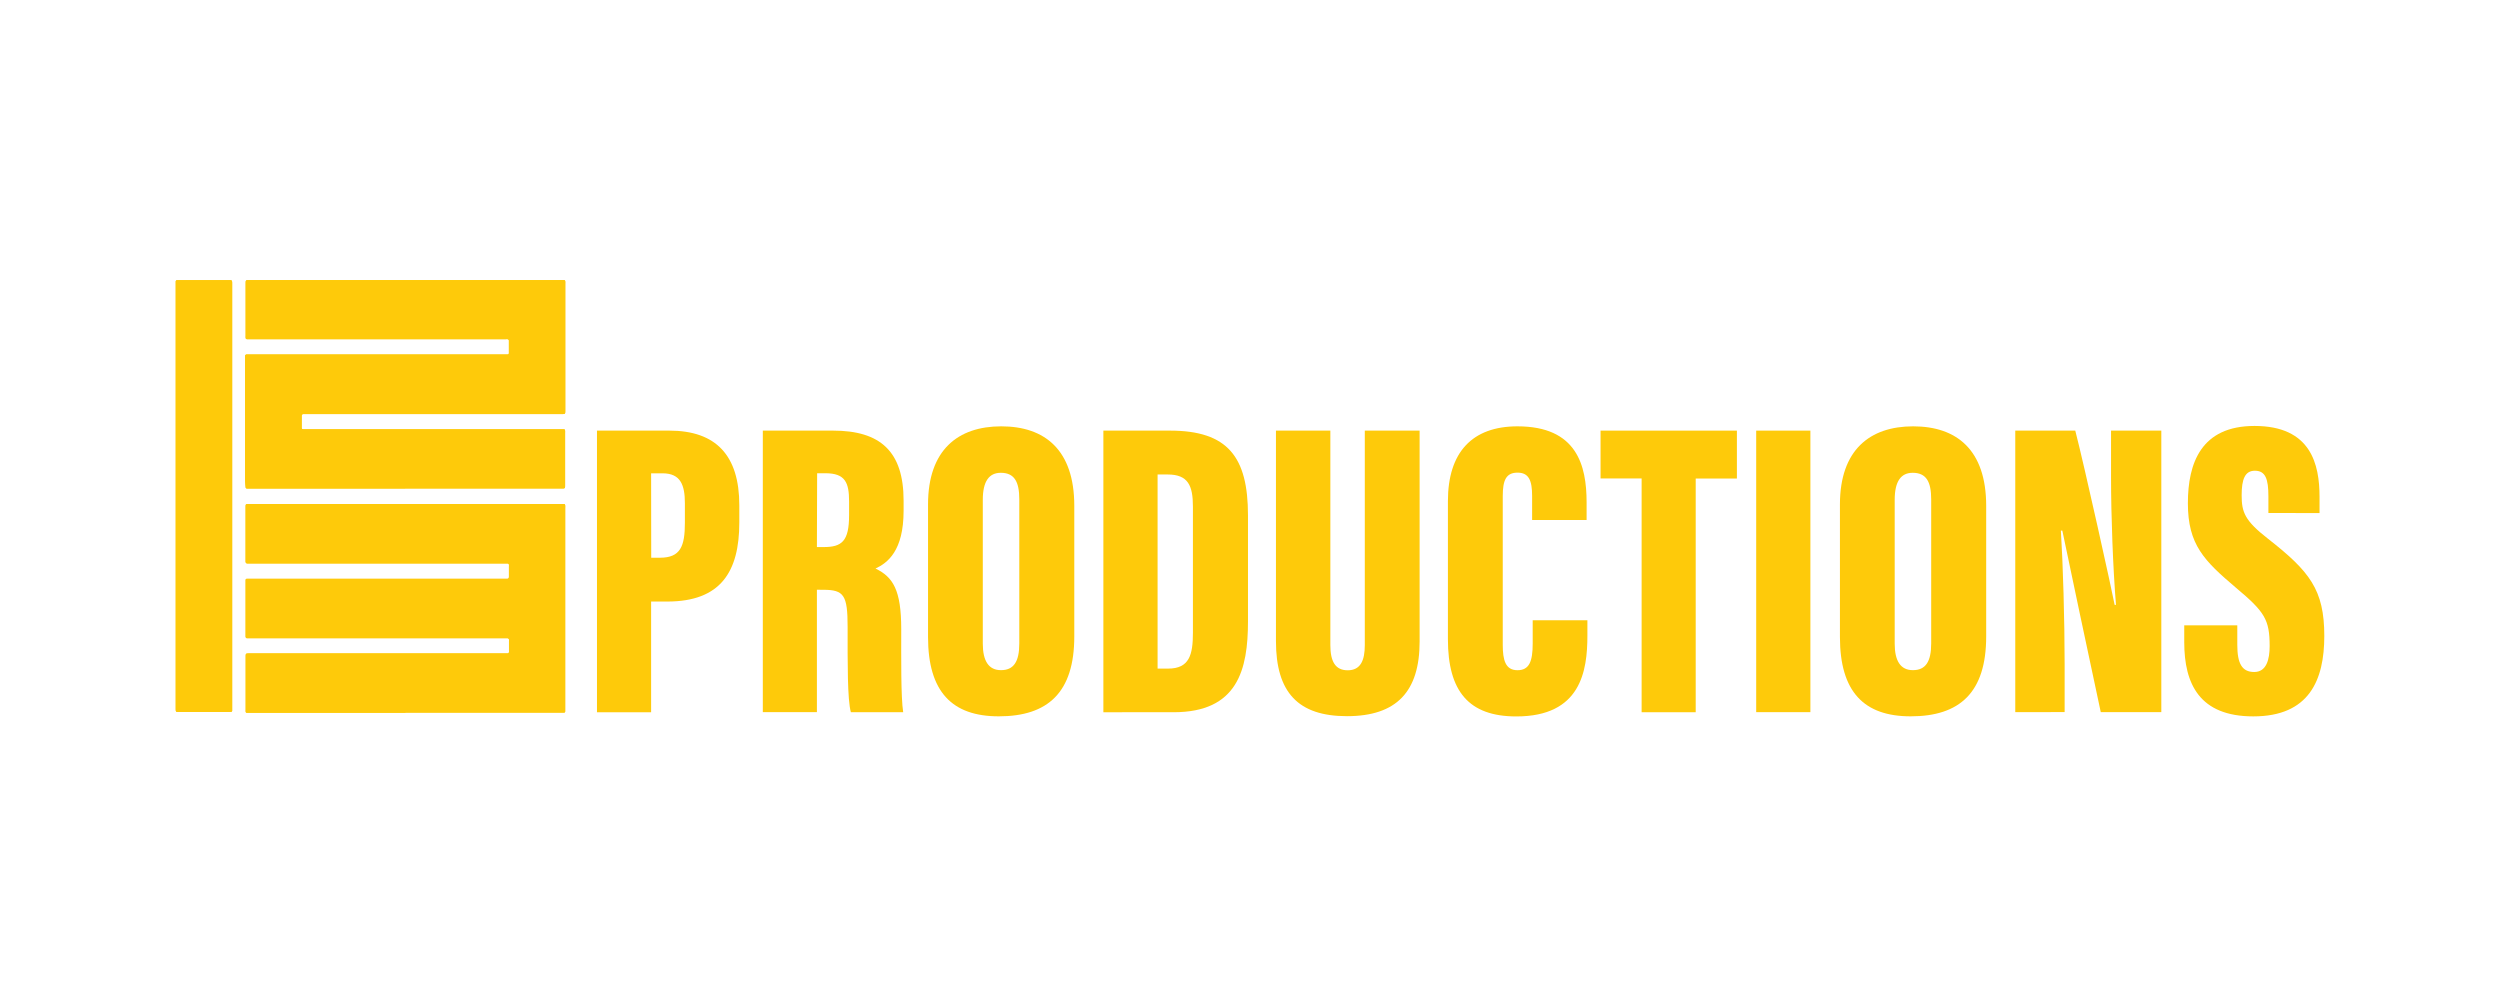 <svg xmlns="http://www.w3.org/2000/svg" id="Layer_1" data-name="Layer 1" viewBox="0 0 963.73 384"><defs><style>.cls-1{fill:#feca0a;}</style></defs><path class="cls-1" d="M156.2,188.32H96.51c-.41,0-.82,0-1.23,0s-.57-.17-.6-.56c-.08-1-.19-2-.19-3q0-23.29,0-46.6a7,7,0,0,1,0-.92.6.6,0,0,1,.58-.6l.51,0h98.74c.44,0,.89,0,1.33,0s.47-.18.52-.52a1.53,1.53,0,0,0,0-.3V131.6a1.63,1.63,0,0,0,0-.31.55.55,0,0,0-.51-.54,4.17,4.17,0,0,0-.61,0c-.38,0-.75,0-1.13,0H96.54c-.45,0-.89,0-1.33,0a.52.52,0,0,1-.52-.53,7.31,7.31,0,0,1,0-.81v-20c0-1.41,0-1.44,1.41-1.45h119.8c.48,0,1,0,1.43,0s.54.2.58.59a7.3,7.3,0,0,1,0,.81q0,24.44,0,48.85c0,1.4,0,1.41-1.44,1.41H118.23c-.41,0-.82,0-1.23,0s-.66.19-.7.69c0,.27,0,.54,0,.81,0,1.06,0,2.12,0,3.17a5.53,5.53,0,0,0,0,.71.5.5,0,0,0,.46.47,2.92,2.92,0,0,0,.51,0h98.64c.45,0,.89,0,1.33,0s.56.19.6.56a7.49,7.49,0,0,1,0,.82q0,10.06,0,20.13c0,1.33,0,1.33-1.39,1.33H156.2Z"></path><path class="cls-1" d="M156.28,274.78H96.38c-.41,0-.82,0-1.22,0a.47.47,0,0,1-.46-.46,7.63,7.63,0,0,1,0-.82V253.23c0-1.29,0-1.33,1.31-1.34H194.3c.44,0,.88,0,1.32,0s.53-.21.59-.59a4.35,4.35,0,0,0,0-.51c0-1.23,0-2.45,0-3.68a2.91,2.91,0,0,0,0-.51.58.58,0,0,0-.6-.57c-.38,0-.75,0-1.13,0H96.56c-.41,0-.82,0-1.23,0s-.61-.18-.65-.62c0-.24,0-.48,0-.72V224.48c0-.3,0-.61,0-.92a.47.47,0,0,1,.48-.44q.51,0,1,0h99.24c.64,0,.75-.16.79-.81,0-.1,0-.21,0-.31,0-1.22,0-2.45,0-3.68a4.16,4.16,0,0,0,0-.61.52.52,0,0,0-.54-.5,4.35,4.35,0,0,0-.51,0H96.62c-.41,0-.82,0-1.23,0s-.67-.17-.72-.67c0-.23,0-.47,0-.71V195.62c0-1.3,0-1.32,1.3-1.33H215.85c.48,0,1,0,1.43,0s.56.19.6.57,0,.75,0,1.12v77.06c0,.4,0,.82,0,1.22a.46.46,0,0,1-.47.45c-.38,0-.75,0-1.13,0h-60Z"></path><path class="cls-1" d="M89.5,191.18v81.44c0,.45,0,.89,0,1.33a.5.5,0,0,1-.46.47,5.51,5.51,0,0,1-.81.05l-7.56,0H69.17c-1.43,0-1.43,0-1.44-1.41V110c0-.47,0-1,0-1.43a.55.55,0,0,1,.58-.58,7.49,7.49,0,0,1,.82,0H88.07c1.39,0,1.43,0,1.43,1.43v81.75Z"></path><path class="cls-1" d="M156.2,188.32H96.51c-.41,0-.82,0-1.23,0s-.57-.17-.6-.56c-.08-1-.19-2-.19-3q0-23.29,0-46.6a7,7,0,0,1,0-.92.6.6,0,0,1,.58-.6l.51,0h98.74c.44,0,.89,0,1.33,0s.47-.18.52-.52a1.53,1.53,0,0,0,0-.3V131.6a1.63,1.63,0,0,0,0-.31.55.55,0,0,0-.51-.54,4.17,4.17,0,0,0-.61,0c-.38,0-.75,0-1.13,0H96.54c-.45,0-.89,0-1.33,0a.52.52,0,0,1-.52-.53,7.31,7.31,0,0,1,0-.81v-20c0-1.41,0-1.44,1.41-1.45h119.8c.48,0,1,0,1.43,0s.54.2.58.59a7.3,7.3,0,0,1,0,.81q0,24.44,0,48.85c0,1.4,0,1.41-1.44,1.41H118.23c-.41,0-.82,0-1.23,0s-.66.19-.7.69c0,.27,0,.54,0,.81,0,1.06,0,2.12,0,3.17a5.53,5.53,0,0,0,0,.71.5.5,0,0,0,.46.47,2.92,2.92,0,0,0,.51,0h98.64c.45,0,.89,0,1.33,0s.56.19.6.56a7.49,7.49,0,0,1,0,.82q0,10.06,0,20.13c0,1.33,0,1.33-1.39,1.33H156.2Z"></path><path class="cls-1" d="M156.28,274.78H96.38c-.41,0-.82,0-1.22,0a.47.47,0,0,1-.46-.46,7.63,7.63,0,0,1,0-.82V253.23c0-1.29,0-1.33,1.31-1.34H194.3c.44,0,.88,0,1.32,0s.53-.21.59-.59a4.35,4.35,0,0,0,0-.51c0-1.23,0-2.45,0-3.68a2.91,2.91,0,0,0,0-.51.58.58,0,0,0-.6-.57c-.38,0-.75,0-1.13,0H96.56c-.41,0-.82,0-1.23,0s-.61-.18-.65-.62c0-.24,0-.48,0-.72V224.48c0-.3,0-.61,0-.92a.47.47,0,0,1,.48-.44q.51,0,1,0h99.24c.64,0,.75-.16.79-.81,0-.1,0-.21,0-.31,0-1.22,0-2.45,0-3.68a4.16,4.16,0,0,0,0-.61.52.52,0,0,0-.54-.5,4.35,4.35,0,0,0-.51,0H96.62c-.41,0-.82,0-1.23,0s-.67-.17-.72-.67c0-.23,0-.47,0-.71V195.62c0-1.3,0-1.32,1.3-1.33H215.85c.48,0,1,0,1.43,0s.56.19.6.57,0,.75,0,1.12v77.06c0,.4,0,.82,0,1.22a.46.46,0,0,1-.47.45c-.38,0-.75,0-1.13,0h-60Z"></path><path class="cls-1" d="M89.5,191.18v81.44c0,.45,0,.89,0,1.33a.5.5,0,0,1-.46.47,5.51,5.51,0,0,1-.81.05l-7.56,0H69.17c-1.43,0-1.43,0-1.44-1.41V110c0-.47,0-1,0-1.43a.55.55,0,0,1,.58-.58,7.49,7.49,0,0,1,.82,0H88.07c1.39,0,1.43,0,1.43,1.43v81.75Z"></path><path class="cls-1" d="M230.13,166H258c18,0,27,9.54,27,28.77v6.63c0,19-7.17,30.49-27.77,30.49H251v42.67H230.13Zm20.91,49h3.38c7.92,0,9.6-4.44,9.6-13.48V194c0-7-1.65-11.54-8.6-11.54H251Z"></path><path class="cls-1" d="M314.91,227.34v47.19H294.06V166h27.09c18.19,0,27.18,8,27.18,27v3.9c0,15.48-6.17,20.08-10.83,22.27,6.75,3.27,9.92,8.23,9.92,23.38,0,10.48-.16,26.32.75,32H328c-1.35-4.91-1.25-19-1.25-32.89,0-12.22-1.4-14.3-9.35-14.3Zm0-16.45h2.59c7,0,9.82-2.2,9.82-12.31v-5.24c0-7.29-1.46-10.91-9.15-10.91H315Z"></path><path class="cls-1" d="M414.13,195v50.36c0,21.54-10.14,30.78-29.12,30.78-18,0-27.26-9.47-27.26-30.57V194.46c0-21,11.52-30.11,28.23-30.11S414.13,173.34,414.13,195Zm-35.27-2.35v55.49c0,6.7,2.3,10.2,7,10.2,4.87,0,7.07-3.17,7.07-10.31V192.51c0-6.79-1.88-10.25-7.13-10.25C381.33,182.26,378.86,185.46,378.86,192.67Z"></path><path class="cls-1" d="M425.34,166H451c22.37,0,30.09,10.2,30.09,32.67v40.81c0,18.71-4,35.08-28.67,35.08H425.34Zm20.9,91.74h4.07c8.19,0,9.55-5.34,9.55-13.81V195.28c0-8-1.8-12.37-9.71-12.37h-3.91Z"></path><path class="cls-1" d="M512.84,166v82.67c0,6.34,1.92,9.72,6.69,9.72,5,0,6.59-3.86,6.59-9.72V166h21.13v81.32c0,19.24-8.84,28.76-28,28.76-18.87,0-27.38-9.2-27.38-28.93V166Z"></path><path class="cls-1" d="M611.93,239.1V245c0,13.69-2.52,31.18-27.41,31.18-18.38,0-26.36-9.79-26.36-29.75V193.18c0-18.88,9.41-28.83,26.8-28.83,22.93,0,26.66,15.09,26.66,29.3v6.81h-21V191.2c0-6-1.27-9-5.63-9s-5.69,2.85-5.69,9v57.41c0,5.79,1,9.75,5.68,9.75,4.51,0,5.86-3.33,5.86-10.24v-9Z"></path><path class="cls-1" d="M632.83,184.44H617V166h52.56v18.47H653.68v90.09H632.83Z"></path><path class="cls-1" d="M697.89,166V274.53H677V166Z"></path><path class="cls-1" d="M765.66,195v50.36c0,21.54-10.14,30.78-29.12,30.78-18,0-27.26-9.47-27.26-30.57V194.46c0-21,11.52-30.11,28.23-30.11S765.66,173.34,765.66,195Zm-35.27-2.35v55.49c0,6.7,2.3,10.2,7,10.2,4.87,0,7.07-3.17,7.07-10.31V192.51c0-6.79-1.88-10.25-7.13-10.25C732.86,182.26,730.39,185.46,730.39,192.67Z"></path><path class="cls-1" d="M776.87,274.53V166H800c3.44,13.25,14.32,62.42,15.18,67.18h.51c-1.16-14.44-1.9-34.19-1.9-49.34V166h19.38V274.53H809.83c-2.25-10.32-14.12-66.5-14.82-70h-.56c.81,12.78,1.45,34.37,1.45,51.43v18.54Z"></path><path class="cls-1" d="M862.46,241.07v7.52c0,7.14,1.77,10.46,6.53,10.46s5.94-4.92,5.94-10c0-10.25-1.93-13.21-13-22.49C849.69,216.16,843.41,210,843.41,194c0-15.51,5.13-29.8,25.69-29.8,21.84,0,25.06,14.89,25.06,27.32v6.25H874.45V191.3c0-6.58-1.09-9.84-5.21-9.84-3.86,0-5.1,3.32-5.1,9.46,0,6.54,1.19,9.77,10.17,16.77,16,12.55,21.69,19.59,21.69,37.47,0,17-5.81,31-27.37,31-20.71,0-26.62-12.49-26.62-28.58v-6.51Z"></path></svg>